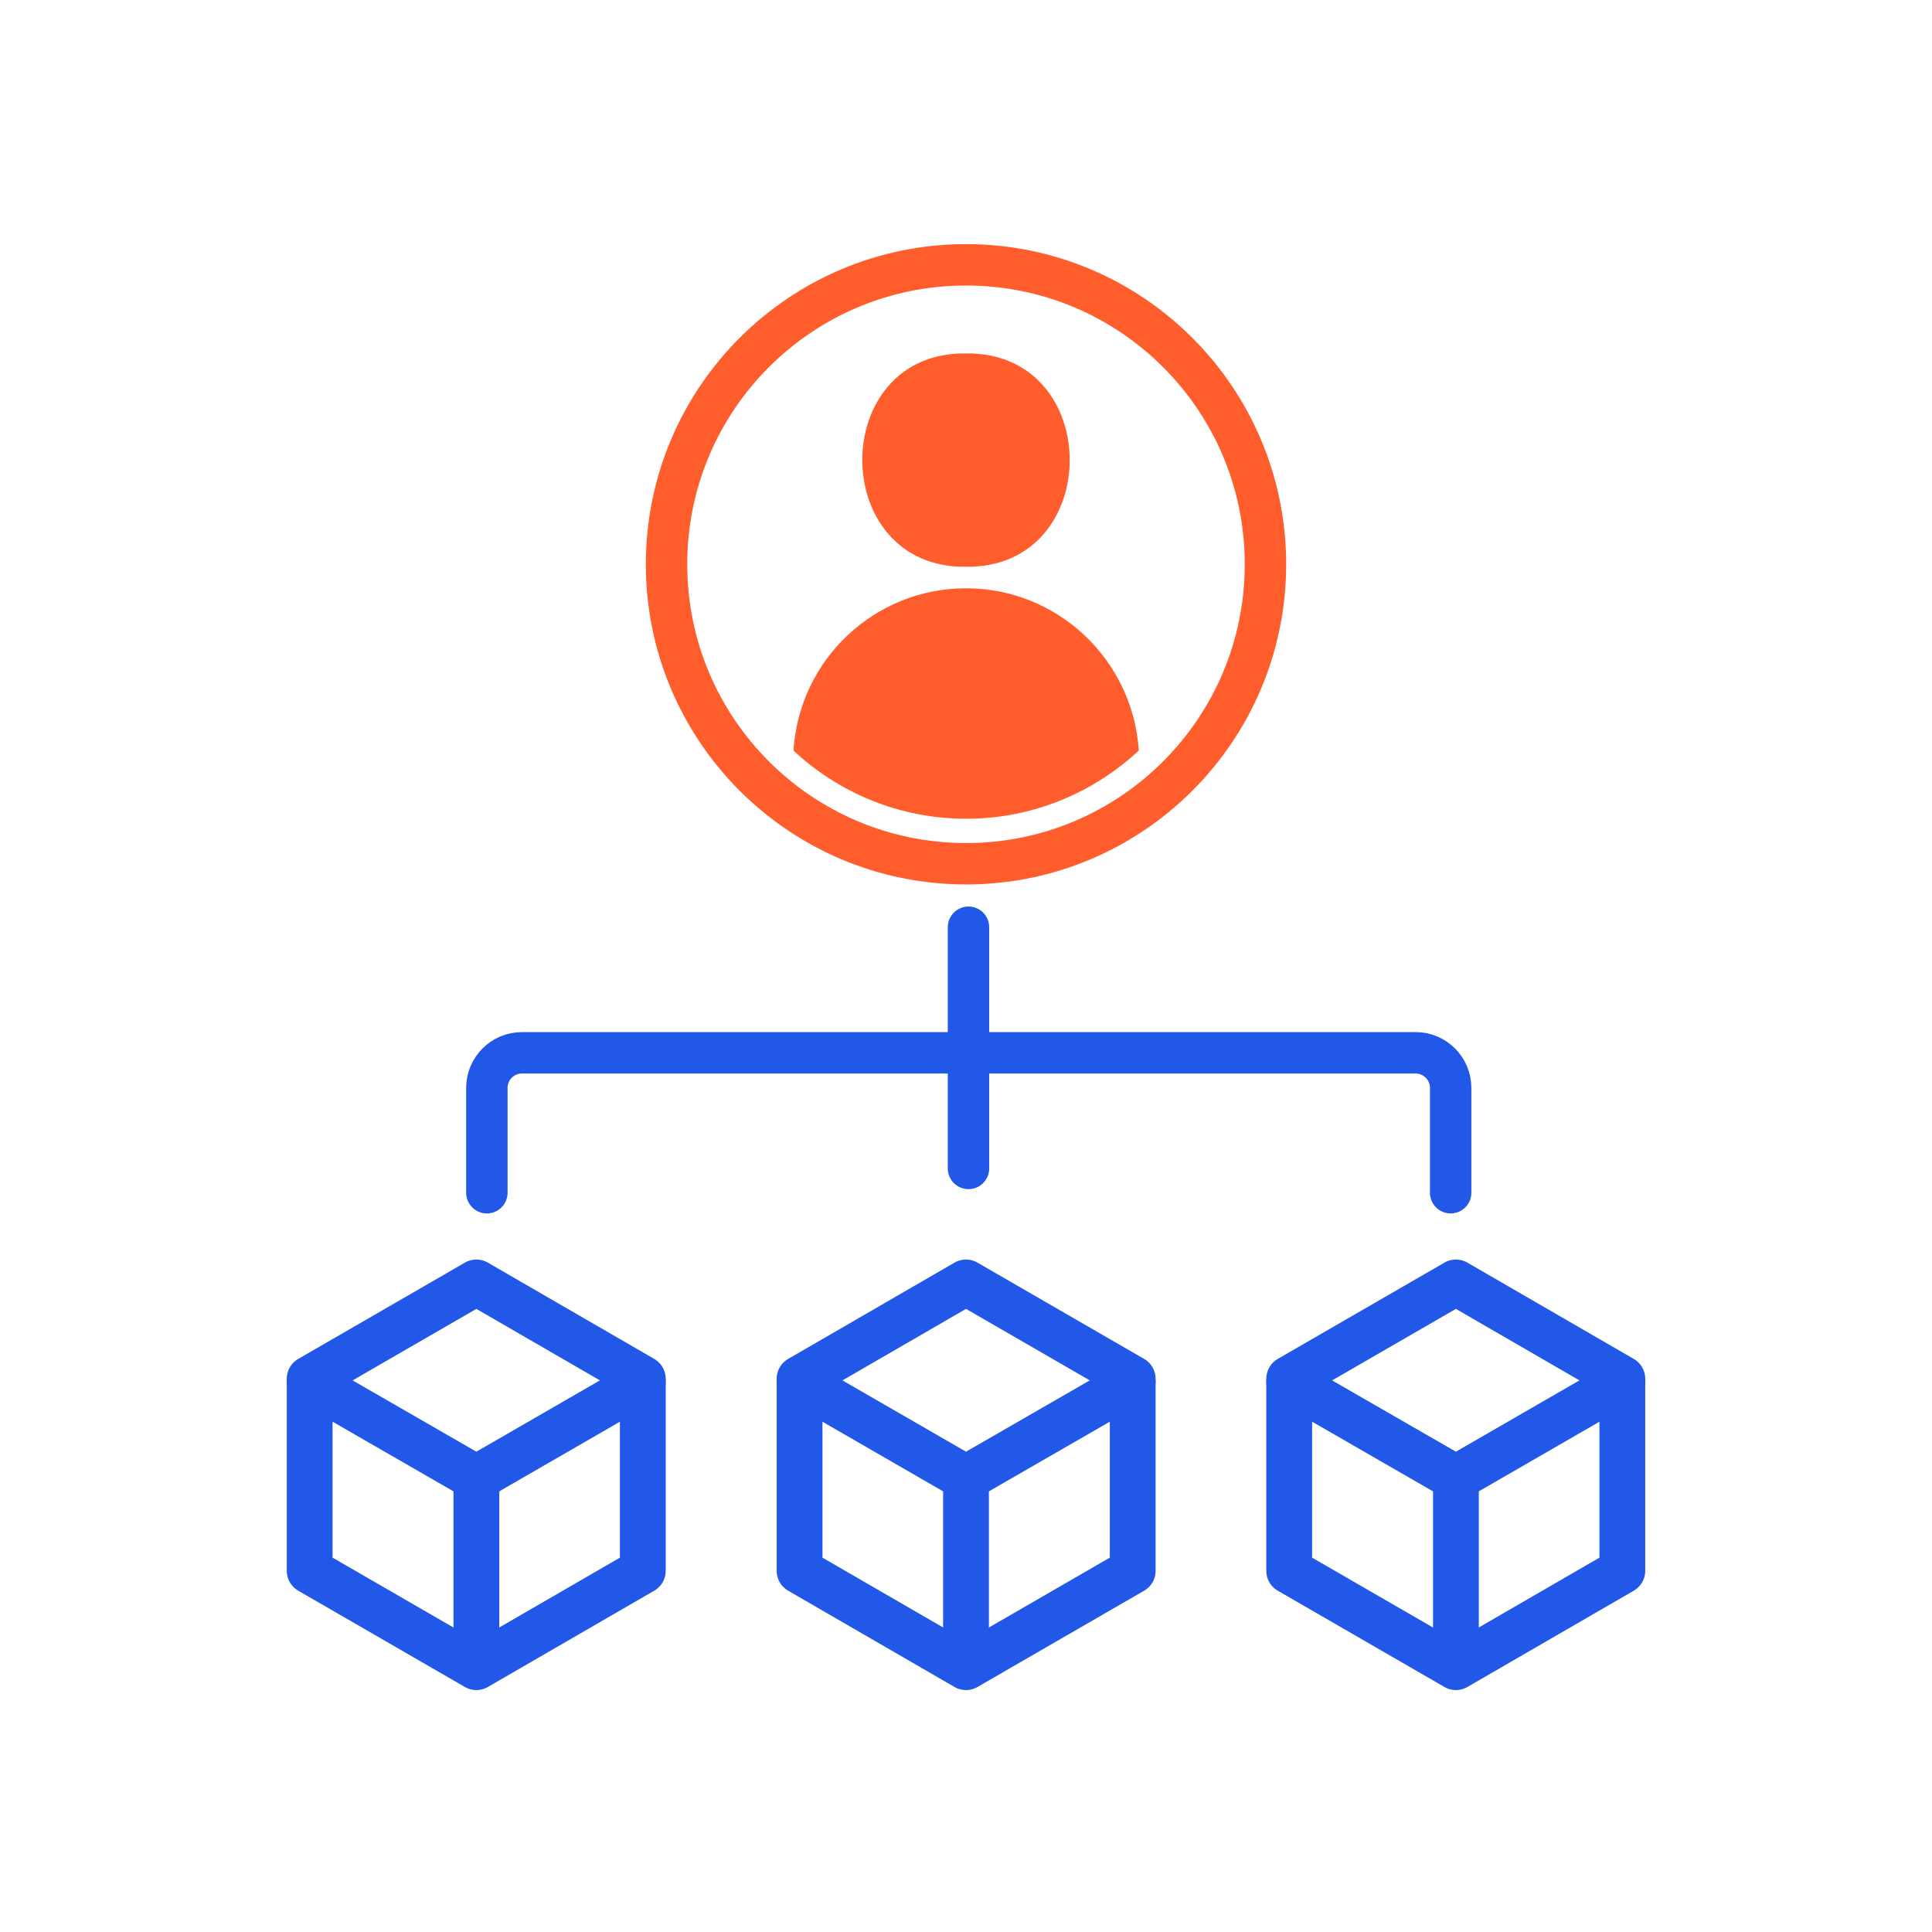 <?xml version="1.0" encoding="UTF-8"?>
<svg xmlns="http://www.w3.org/2000/svg" width="70" height="70" viewBox="0 0 70 70" fill="none">
  <path d="M17.64 43.215V39.415C17.64 38.715 18.21 38.145 18.91 38.145H51.29C51.99 38.145 52.56 38.715 52.56 39.415V43.215" stroke="#2258E7" stroke-width="1.5" stroke-miterlimit="10" stroke-linecap="round"></path>
  <path d="M35.09 42.335V33.595" stroke="#2258E7" stroke-width="1.5" stroke-miterlimit="10" stroke-linecap="round"></path>
  <path d="M35 12.805C40.01 12.745 40.01 20.595 35 20.535C29.99 20.595 29.99 12.735 35 12.805Z" fill="#FF5E2C"></path>
  <path d="M35 31.295C40.993 31.295 45.85 26.437 45.85 20.445C45.85 14.453 40.993 9.595 35 9.595C29.008 9.595 24.15 14.453 24.15 20.445C24.15 26.437 29.008 31.295 35 31.295Z" stroke="#FF5E2C" stroke-width="1.5" stroke-miterlimit="10"></path>
  <path d="M35.001 21.315C31.671 21.315 28.951 23.915 28.75 27.195C30.39 28.725 32.59 29.665 35.001 29.665C37.42 29.665 39.611 28.725 41.261 27.195C41.05 23.915 38.331 21.315 35.001 21.315Z" fill="#FF5E2C"></path>
  <path d="M23.29 49.955V56.915L17.26 60.405L11.22 56.915V49.955L17.26 46.465L23.29 49.955Z" stroke="#2258E7" stroke-width="1.659" stroke-miterlimit="10" stroke-linecap="round" stroke-linejoin="round"></path>
  <path d="M23.29 50.075L17.26 53.555L11.22 50.075" stroke="#2258E7" stroke-width="1.659" stroke-miterlimit="10" stroke-linecap="round" stroke-linejoin="round"></path>
  <path d="M17.26 53.515V60.295" stroke="#2258E7" stroke-width="1.659" stroke-miterlimit="10" stroke-linecap="round" stroke-linejoin="round"></path>
  <path d="M41.04 49.955V56.915L35 60.405L28.97 56.915V49.955L35 46.465L41.04 49.955Z" stroke="#2258E7" stroke-width="1.659" stroke-miterlimit="10" stroke-linecap="round" stroke-linejoin="round"></path>
  <path d="M41.04 50.075L35 53.555L28.97 50.075" stroke="#2258E7" stroke-width="1.659" stroke-miterlimit="10" stroke-linecap="round" stroke-linejoin="round"></path>
  <path d="M35 53.515V60.295" stroke="#2258E7" stroke-width="1.659" stroke-miterlimit="10" stroke-linecap="round" stroke-linejoin="round"></path>
  <path d="M58.78 49.955V56.915L52.75 60.405L46.71 56.915V49.955L52.75 46.465L58.78 49.955Z" stroke="#2258E7" stroke-width="1.659" stroke-miterlimit="10" stroke-linecap="round" stroke-linejoin="round"></path>
  <path d="M58.78 50.075L52.75 53.555L46.71 50.075" stroke="#2258E7" stroke-width="1.659" stroke-miterlimit="10" stroke-linecap="round" stroke-linejoin="round"></path>
  <path d="M52.751 53.515V60.295" stroke="#2258E7" stroke-width="1.659" stroke-miterlimit="10" stroke-linecap="round" stroke-linejoin="round"></path>
</svg>
